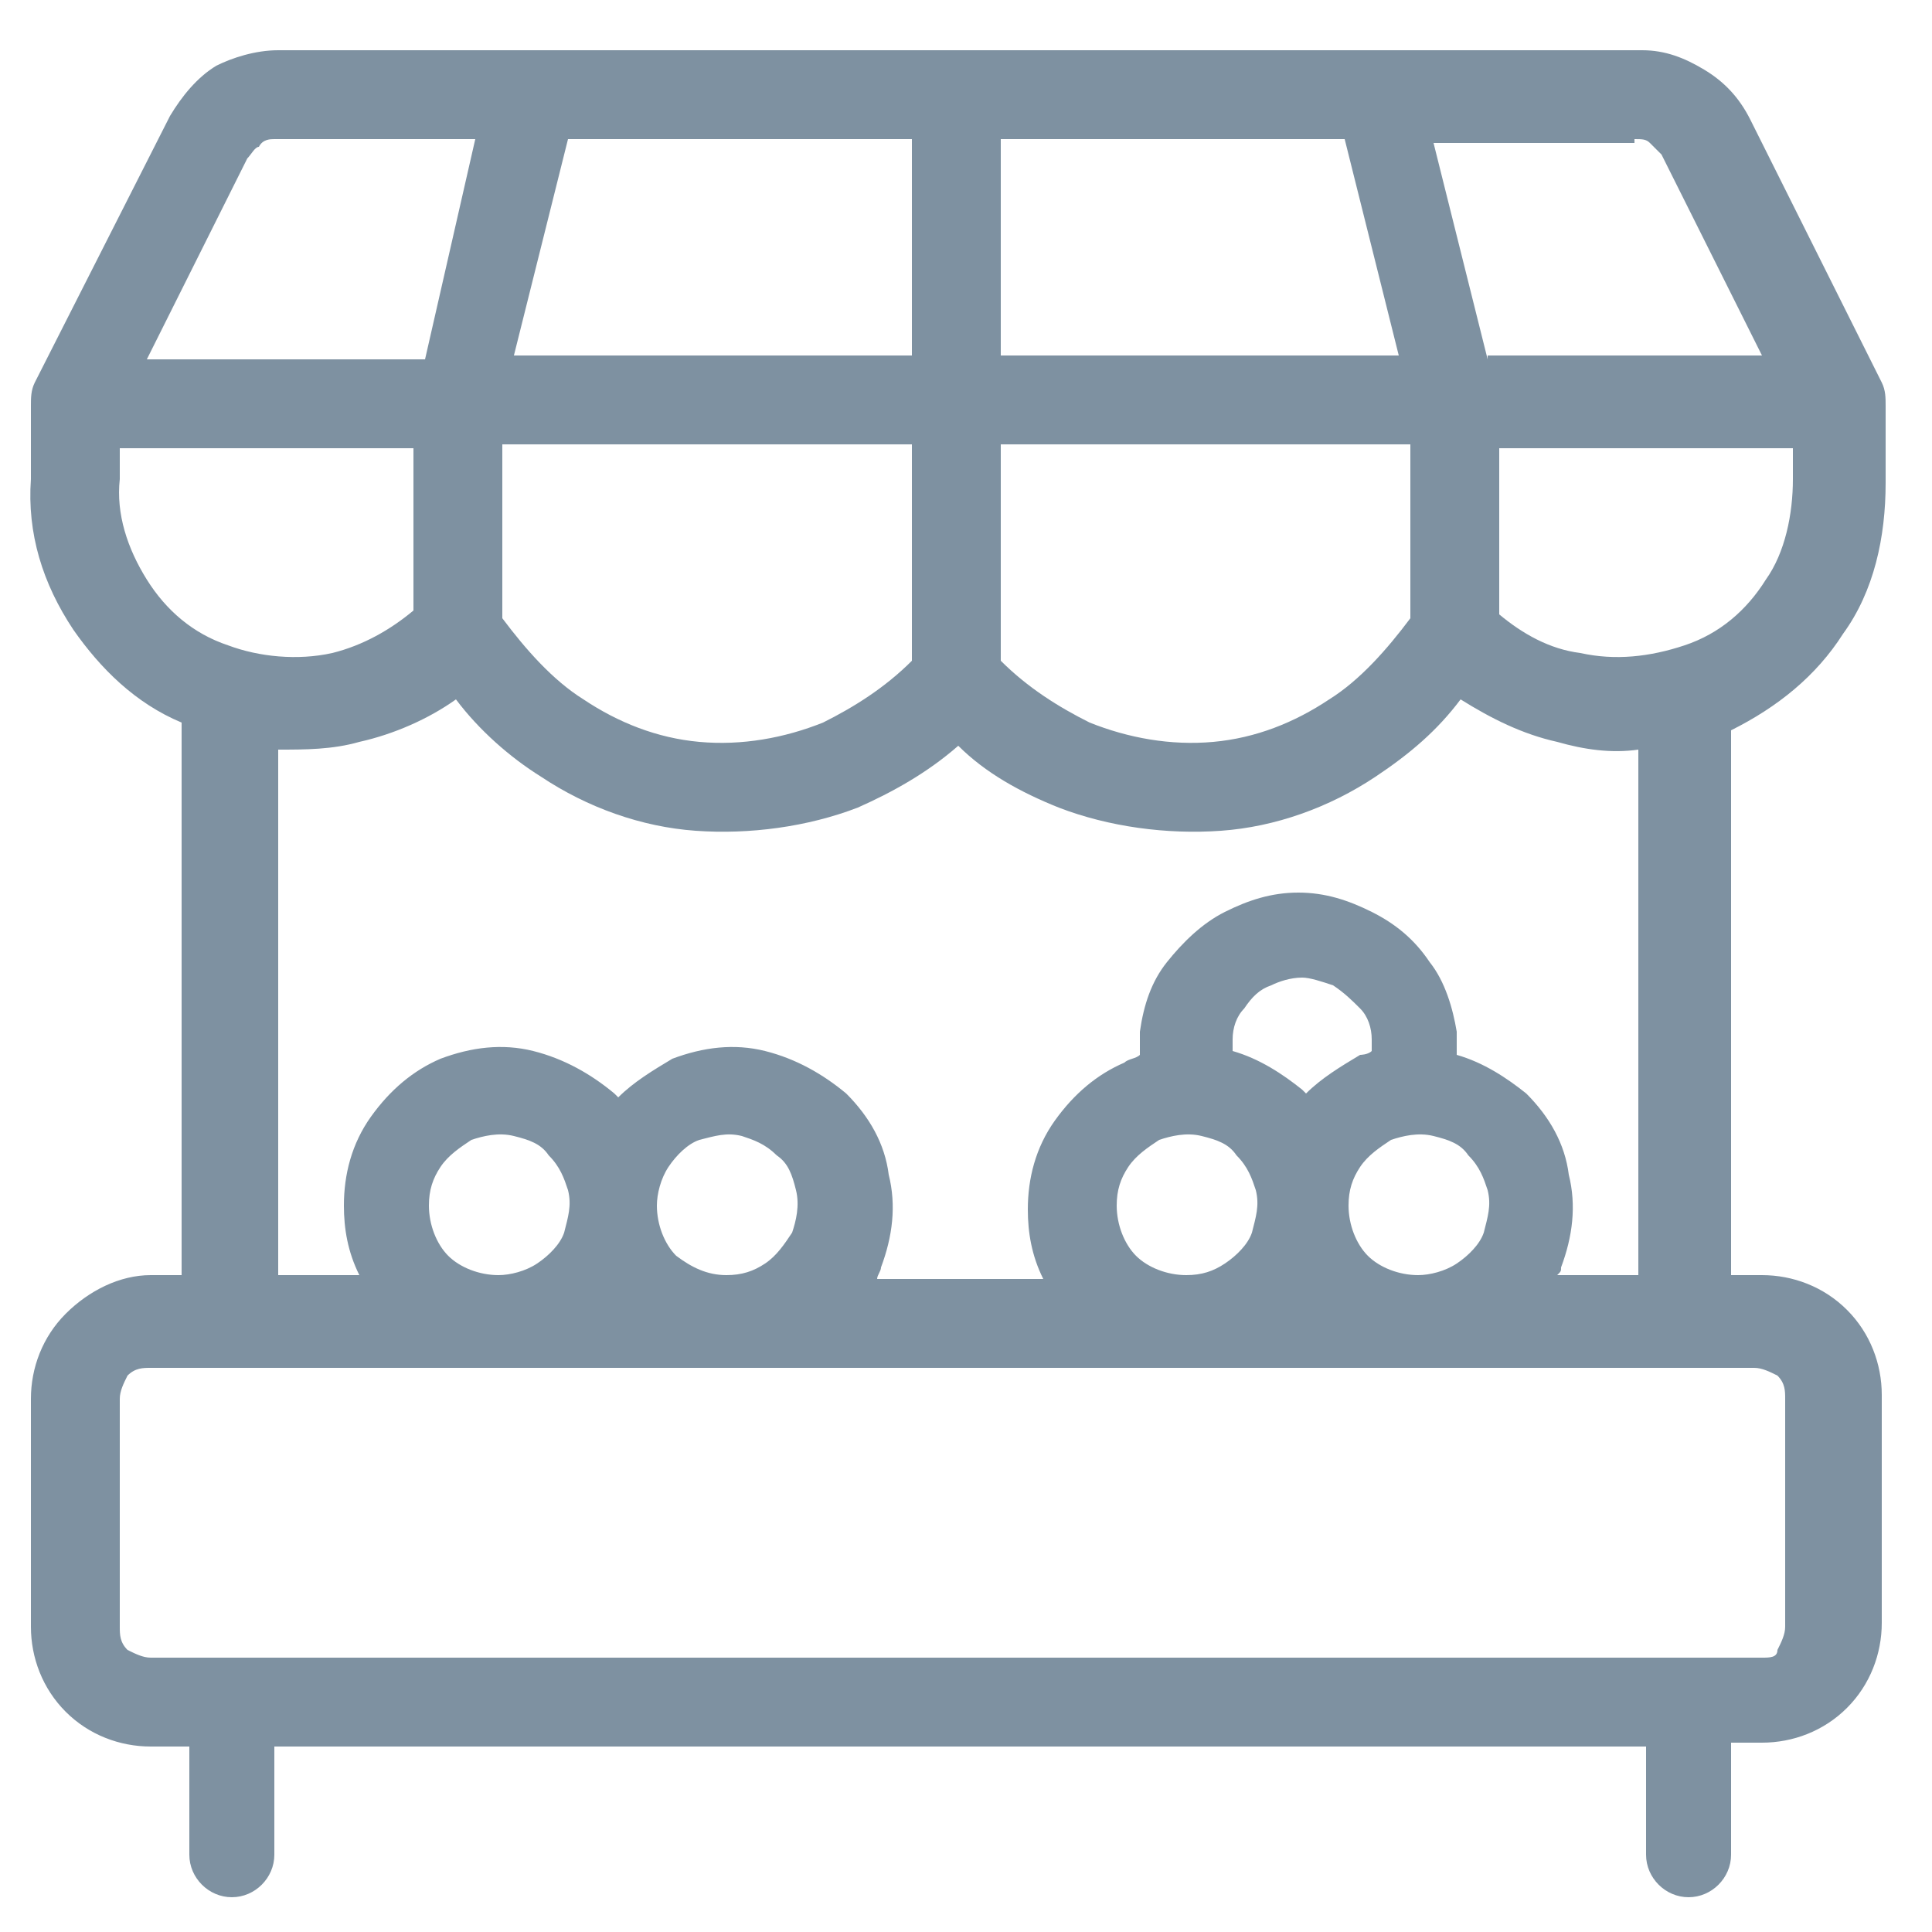 <?xml version="1.0" encoding="utf-8"?>
<!-- Generator: Adobe Illustrator 25.4.1, SVG Export Plug-In . SVG Version: 6.00 Build 0)  -->
<svg version="1.1" id="Layer_1" xmlns="http://www.w3.org/2000/svg" xmlns:xlink="http://www.w3.org/1999/xlink" x="0px" y="0px"
	 viewBox="0 0 50 50" style="enable-background:new 0 0 50 50;" xml:space="preserve">
<style type="text/css">
	.st0{fill-rule:evenodd;clip-rule:evenodd;fill:#7E91A1;}
</style>
<path class="st0" d="M13.9,1.3h10.9l0,0l0,0h10.9c0,0,0,0,0.1,0h6.7c0.6,0,1.1,0.2,1.6,0.5c0.5,0.3,0.9,0.7,1.2,1.3l0,0l3.4,6.8
	c0.1,0.2,0.1,0.4,0.1,0.6v2c0,1.4-0.3,2.8-1.1,3.9c-0.7,1.1-1.7,1.9-2.9,2.5V33h0.8c0.8,0,1.6,0.3,2.2,0.9c0.6,0.6,0.9,1.4,0.9,2.2
	v5.9c0,0.8-0.3,1.6-0.9,2.2c-0.6,0.6-1.4,0.9-2.2,0.9h-0.8V48c0,0.6-0.5,1.1-1.1,1.1c-0.6,0-1.1-0.5-1.1-1.1v-2.8H7.1V48
	c0,0.6-0.5,1.1-1.1,1.1c-0.6,0-1.1-0.5-1.1-1.1v-2.8H3.9c-0.8,0-1.6-0.3-2.2-0.9c-0.6-0.6-0.9-1.4-0.9-2.2v-5.9
	c0-0.8,0.3-1.6,0.9-2.2C2.3,33.4,3.1,33,3.9,33h0.8V18.7c-1.2-0.5-2.1-1.4-2.8-2.4c-0.8-1.2-1.2-2.5-1.1-3.9v-1.9
	c0-0.2,0-0.4,0.1-0.6L4.4,3l0,0l0,0c0.3-0.5,0.7-1,1.2-1.3C6,1.5,6.6,1.3,7.2,1.3H13.9C13.8,1.3,13.9,1.3,13.9,1.3z M45.6,42.9h-2
	H5.9h-2c-0.2,0-0.4-0.1-0.6-0.2c-0.2-0.2-0.2-0.4-0.2-0.6v-5.9c0-0.2,0.1-0.4,0.2-0.6c0.2-0.2,0.4-0.2,0.6-0.2h8.9h0h0h5.9h0h0h11.9
	h0h0h5.9c0,0,0,0,0,0c0,0,0,0,0,0h8.9c0.2,0,0.4,0.1,0.6,0.2c0.2,0.2,0.2,0.4,0.2,0.6v5.9c0,0.2-0.1,0.4-0.2,0.6
	C46,42.9,45.8,42.9,45.6,42.9z M40.3,33h2.1V19.4c-0.7,0.1-1.4,0-2.1-0.2c-0.9-0.2-1.7-0.6-2.5-1.1c-0.6,0.8-1.3,1.4-2.2,2
	c-1.2,0.8-2.6,1.3-4,1.4c-1.4,0.1-2.9-0.1-4.2-0.6c-1-0.4-1.9-0.9-2.6-1.6c-0.8,0.7-1.7,1.2-2.6,1.6c-1.3,0.5-2.8,0.7-4.2,0.6
	c-1.4-0.1-2.8-0.6-4-1.4c-0.8-0.5-1.6-1.2-2.2-2c-0.7,0.5-1.6,0.9-2.5,1.1c-0.7,0.2-1.4,0.2-2.1,0.2V33h2.1
	c-0.3-0.6-0.4-1.2-0.4-1.8c0-0.8,0.2-1.6,0.7-2.3c0.5-0.7,1.1-1.2,1.8-1.5c0.8-0.3,1.6-0.4,2.4-0.2c0.8,0.2,1.5,0.6,2.1,1.1
	c0,0,0,0,0.1,0.1c0.4-0.4,0.9-0.7,1.4-1c0.8-0.3,1.6-0.4,2.4-0.2c0.8,0.2,1.5,0.6,2.1,1.1c0.6,0.6,1,1.3,1.1,2.1
	c0.2,0.8,0.1,1.6-0.2,2.4c0,0.1-0.1,0.2-0.1,0.3H27c-0.3-0.6-0.4-1.2-0.4-1.8c0-0.8,0.2-1.6,0.7-2.3c0.5-0.7,1.1-1.2,1.8-1.5
	c0.1-0.1,0.3-0.1,0.4-0.2c0-0.2,0-0.4,0-0.6c0.1-0.7,0.3-1.3,0.7-1.8c0.4-0.5,0.9-1,1.5-1.3c0.6-0.3,1.2-0.5,1.9-0.5
	c0.7,0,1.3,0.2,1.9,0.5c0.6,0.3,1.1,0.7,1.5,1.3c0.4,0.5,0.6,1.2,0.7,1.8c0,0.2,0,0.4,0,0.6c0.7,0.2,1.3,0.6,1.8,1
	c0.6,0.6,1,1.3,1.1,2.1c0.2,0.8,0.1,1.6-0.2,2.4C40.4,32.9,40.4,32.9,40.3,33z M35.5,27.2c0-0.1,0-0.2,0-0.3c0-0.3-0.1-0.6-0.3-0.8
	c-0.2-0.2-0.4-0.4-0.7-0.6c-0.3-0.1-0.6-0.2-0.8-0.2c-0.3,0-0.6,0.1-0.8,0.2c-0.3,0.1-0.5,0.3-0.7,0.6c-0.2,0.2-0.3,0.5-0.3,0.8
	c0,0.1,0,0.2,0,0.3c0.7,0.2,1.3,0.6,1.8,1c0,0,0,0,0.1,0.1c0.4-0.4,0.9-0.7,1.4-1C35.2,27.3,35.4,27.3,35.5,27.2z M36.7,33L36.7,33
	c-0.5,0-1-0.2-1.3-0.5c-0.3-0.3-0.5-0.8-0.5-1.3c0-0.4,0.1-0.7,0.3-1c0.2-0.3,0.5-0.5,0.8-0.7c0.3-0.1,0.7-0.2,1.1-0.1
	c0.4,0.1,0.7,0.2,0.9,0.5c0.3,0.3,0.4,0.6,0.5,0.9c0.1,0.4,0,0.7-0.1,1.1c-0.1,0.3-0.4,0.6-0.7,0.8C37.4,32.9,37,33,36.7,33z
	 M30.7,33L30.7,33c-0.5,0-1-0.2-1.3-0.5c-0.3-0.3-0.5-0.8-0.5-1.3c0-0.4,0.1-0.7,0.3-1c0.2-0.3,0.5-0.5,0.8-0.7
	c0.3-0.1,0.7-0.2,1.1-0.1c0.4,0.1,0.7,0.2,0.9,0.5c0.3,0.3,0.4,0.6,0.5,0.9c0.1,0.4,0,0.7-0.1,1.1c-0.1,0.3-0.4,0.6-0.7,0.8
	C31.4,32.9,31.1,33,30.7,33z M18.8,33L18.8,33c0.4,0,0.7-0.1,1-0.3c0.3-0.2,0.5-0.5,0.7-0.8c0.1-0.3,0.2-0.7,0.1-1.1
	c-0.1-0.4-0.2-0.7-0.5-0.9c-0.3-0.3-0.6-0.4-0.9-0.5c-0.4-0.1-0.7,0-1.1,0.1c-0.3,0.1-0.6,0.4-0.8,0.7c-0.2,0.3-0.3,0.7-0.3,1
	c0,0.5,0.2,1,0.5,1.3C17.9,32.8,18.3,33,18.8,33z M12.9,33L12.9,33c-0.5,0-1-0.2-1.3-0.5c-0.3-0.3-0.5-0.8-0.5-1.3
	c0-0.4,0.1-0.7,0.3-1c0.2-0.3,0.5-0.5,0.8-0.7c0.3-0.1,0.7-0.2,1.1-0.1c0.4,0.1,0.7,0.2,0.9,0.5c0.3,0.3,0.4,0.6,0.5,0.9
	c0.1,0.4,0,0.7-0.1,1.1c-0.1,0.3-0.4,0.6-0.7,0.8C13.6,32.9,13.2,33,12.9,33z M34.8,3.6h-8.9v5.6h10.3L34.8,3.6z M38.5,9.3l-1.4-5.6
	h5.2V2.5l0,1.1c0.2,0,0.3,0,0.4,0.1c0.1,0.1,0.2,0.2,0.3,0.3l0,0l2.6,5.2H38.5z M36.5,11.5H25.9v5.6c0.7,0.7,1.5,1.2,2.3,1.6
	c1,0.4,2.1,0.6,3.2,0.5c1.1-0.1,2.1-0.5,3-1.1c0.8-0.5,1.5-1.3,2.1-2.1V11.5z M38.8,15.9v-4.3h7.6v0.8c0,0,0,0,0,0
	c0,0.9-0.2,1.9-0.7,2.6c-0.5,0.8-1.2,1.4-2.1,1.7c-0.9,0.3-1.8,0.4-2.7,0.2C40.1,16.8,39.4,16.4,38.8,15.9z M14.7,3.6h8.9v5.6H13.3
	L14.7,3.6z M13,11.5h10.6v5.6c-0.7,0.7-1.5,1.2-2.3,1.6c-1,0.4-2.1,0.6-3.2,0.5c-1.1-0.1-2.1-0.5-3-1.1c-0.8-0.5-1.5-1.3-2.1-2.1
	V11.5z M11,9.3H3.8l2.6-5.2c0.1-0.1,0.2-0.3,0.3-0.3C6.8,3.6,7,3.6,7.1,3.6v0h0h5.2L11,9.3z M10.7,11.5v4.3
	c-0.6,0.5-1.3,0.9-2.1,1.1c-0.9,0.2-1.9,0.1-2.7-0.2c-0.9-0.3-1.6-0.9-2.1-1.7c-0.5-0.8-0.8-1.7-0.7-2.6c0,0,0,0,0,0v-0.8H10.7z"/>
</svg>
